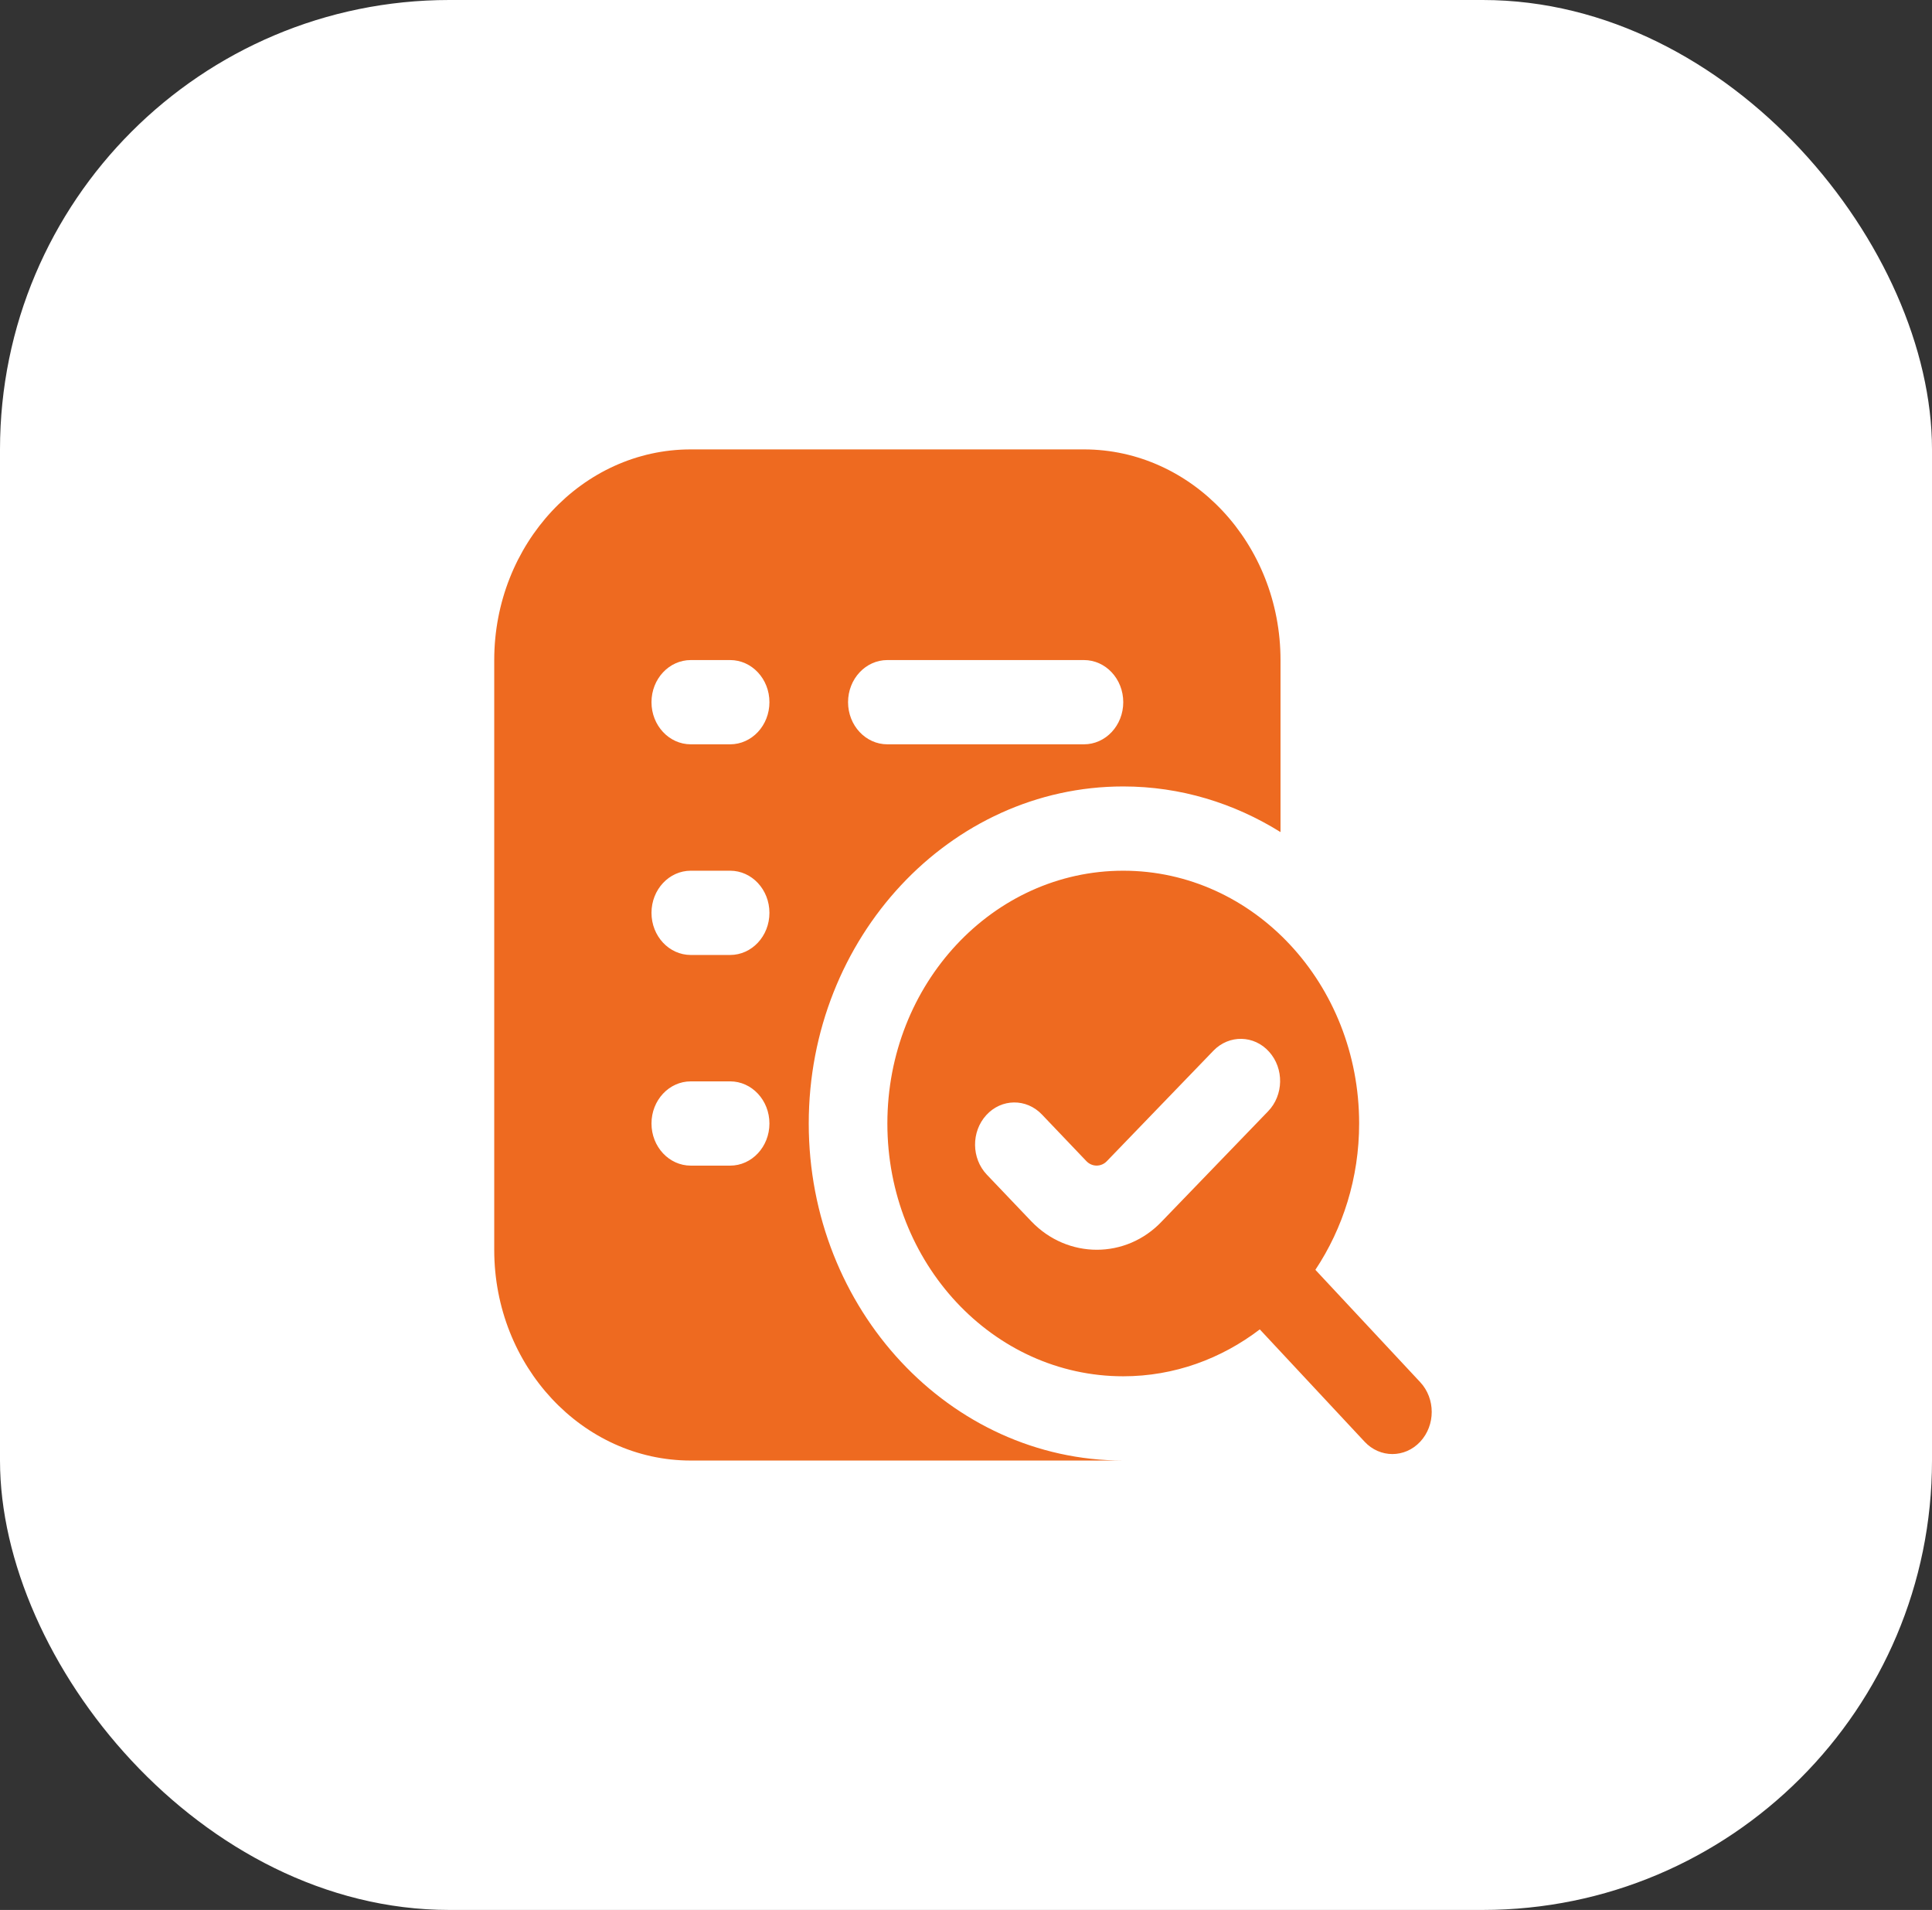 <?xml version="1.0" encoding="UTF-8"?> <svg xmlns="http://www.w3.org/2000/svg" width="86" height="85" viewBox="0 0 86 85" fill="none"><rect x="0" y="0" width="86" height="85" fill="#333333" stroke="none"/><rect width="86" height="85" rx="20" fill="white"></rect><g clip-path="url(#clip0_22_190)"><path d="M63.218 61.511L58.552 56.512C59.774 54.672 60.5 52.43 60.5 50C60.5 43.786 55.8 38.75 50 38.75C44.2 38.75 39.5 43.786 39.5 50C39.5 56.214 44.2 61.25 50 61.25C52.268 61.25 54.361 60.472 56.078 59.163L60.743 64.162C61.084 64.528 61.532 64.711 61.98 64.711C62.428 64.711 62.877 64.528 63.218 64.162C63.902 63.429 63.902 62.244 63.218 61.511ZM48.822 55.619C47.77 55.619 46.715 55.197 45.91 54.356L43.929 52.278C43.238 51.553 43.227 50.366 43.903 49.627C44.578 48.886 45.686 48.875 46.377 49.597L48.358 51.674C48.611 51.941 49.022 51.939 49.272 51.674L54.02 46.754C54.716 46.04 55.826 46.061 56.494 46.809C57.164 47.555 57.142 48.742 56.444 49.46L51.713 54.361C50.922 55.197 49.874 55.619 48.822 55.619ZM36 50C36 41.729 42.281 35 50 35C52.551 35 54.938 35.746 57 37.031V29.375C57 24.206 53.073 20 48.25 20H30.748C25.924 20 22 24.207 22 29.377V55.625C22 60.794 25.927 65 30.75 65H50C42.281 65 36 58.271 36 50ZM39.5 29.375H48.25C49.216 29.375 50 30.213 50 31.25C50 32.287 49.216 33.125 48.25 33.125H39.5C38.534 33.125 37.75 32.287 37.75 31.25C37.75 30.213 38.534 29.375 39.5 29.375ZM32.5 51.875H30.75C29.784 51.875 29 51.037 29 50C29 48.963 29.784 48.125 30.75 48.125H32.5C33.466 48.125 34.25 48.963 34.25 50C34.25 51.037 33.466 51.875 32.5 51.875ZM32.5 42.5H30.75C29.784 42.5 29 41.662 29 40.625C29 39.588 29.784 38.75 30.75 38.75H32.5C33.466 38.75 34.25 39.588 34.25 40.625C34.25 41.662 33.466 42.5 32.5 42.5ZM32.5 33.125H30.75C29.784 33.125 29 32.287 29 31.25C29 30.213 29.784 29.375 30.75 29.375H32.5C33.466 29.375 34.25 30.213 34.25 31.25C34.25 32.287 33.466 33.125 32.5 33.125Z" fill="#EE6A20"></path></g><defs><clipPath id="clip0_22_190"><rect width="42" height="45" fill="white" transform="translate(22 20)"></rect></clipPath></defs></svg> 